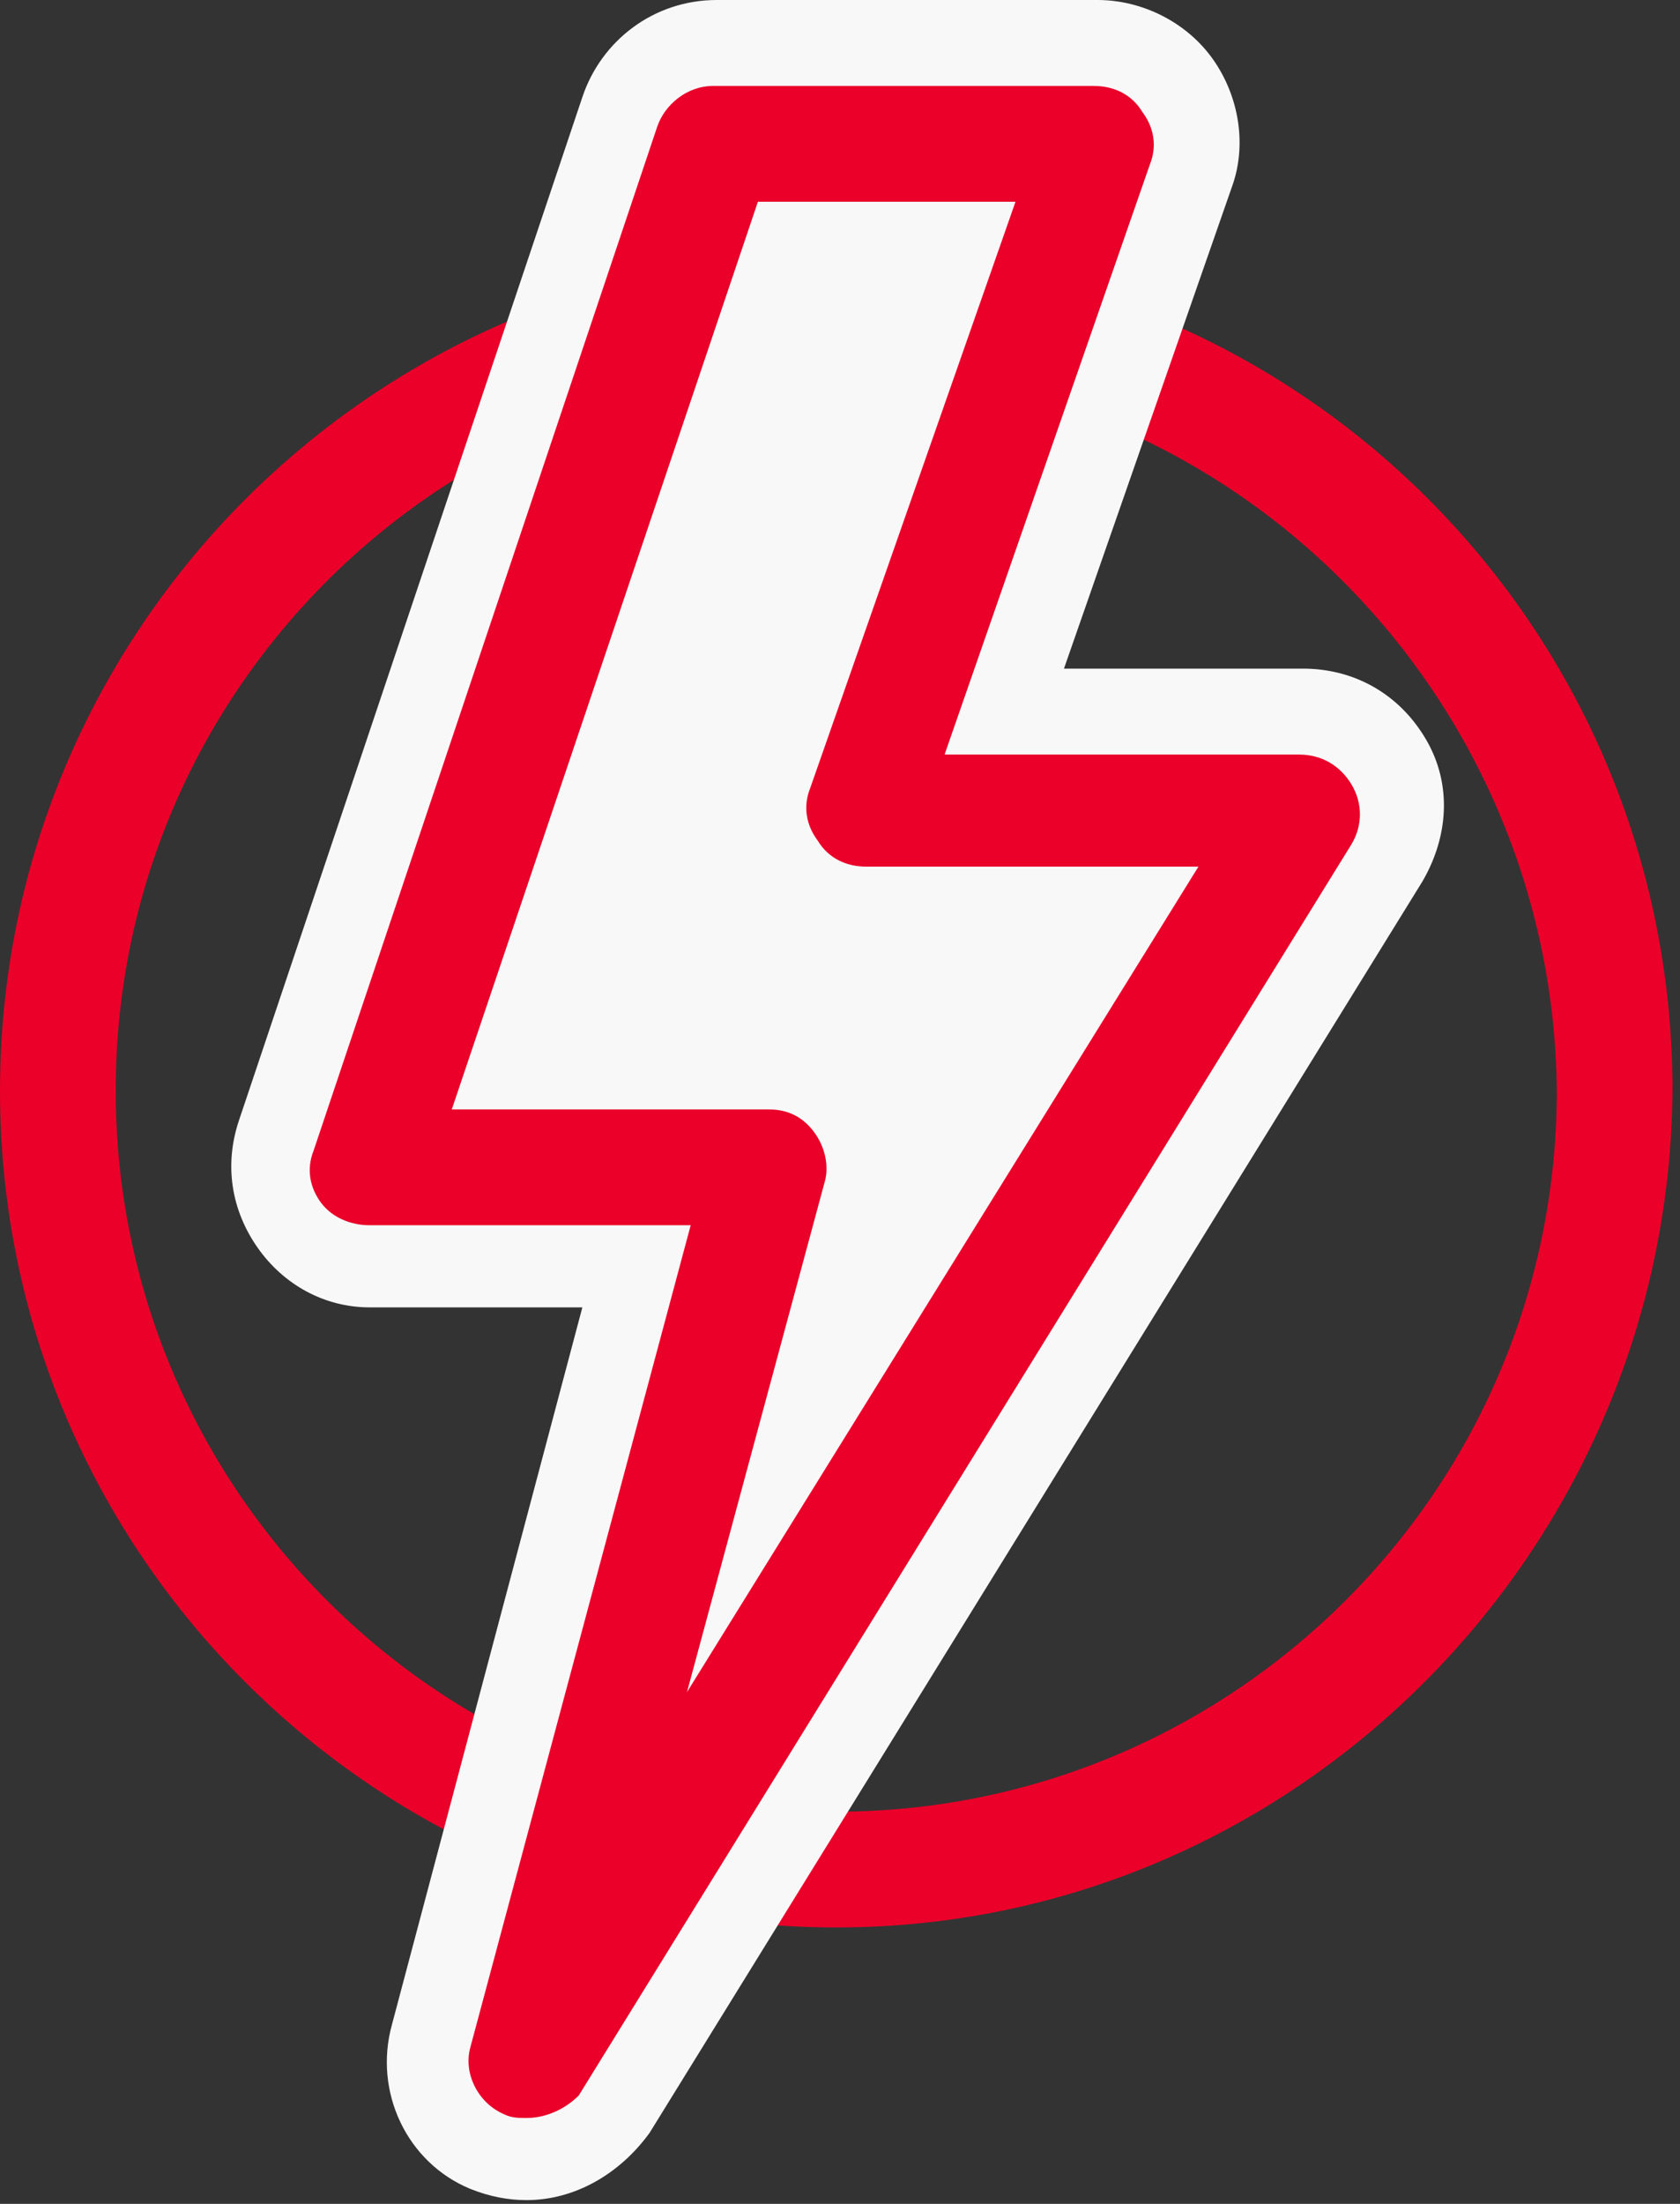 <?xml version="1.0" encoding="UTF-8"?> <svg xmlns="http://www.w3.org/2000/svg" width="45" height="59" viewBox="0 0 45 59" fill="none"><rect x="0" y="0" width="45" height="59" fill="#333333" stroke="none"/><g clip-path="url(#clip0_501_10656)"><path d="M14.101 56.701C13.901 56.701 13.701 56.701 13.501 56.601C12.801 56.301 12.401 55.501 12.601 54.801L18.501 32.801H9.901C9.401 32.801 8.901 32.601 8.601 32.201C8.301 31.801 8.201 31.301 8.401 30.801L17.601 3.401C17.801 2.801 18.401 2.301 19.101 2.301H29.301C29.801 2.301 30.301 2.501 30.601 3.001C30.901 3.401 31.001 3.901 30.801 4.401L25.301 20.201H34.801C35.401 20.201 35.901 20.501 36.201 21.001C36.501 21.501 36.501 22.101 36.201 22.601L15.501 56.101C15.201 56.401 14.701 56.701 14.101 56.701ZM12.101 29.701H20.601C21.101 29.701 21.501 29.901 21.801 30.301C22.101 30.701 22.201 31.201 22.101 31.601L18.401 45.301L32.101 23.201H23.201C22.701 23.201 22.201 23.001 21.901 22.501C21.601 22.101 21.501 21.601 21.701 21.101L27.201 5.401H20.301L12.101 29.701Z" fill="#EA0029"></path><path d="M22.4 51.601C10.1 51.601 0 41.601 0 29.201C0 16.901 10 6.801 22.4 6.801C34.8 6.801 44.8 16.801 44.8 29.201C44.7 41.501 34.7 51.601 22.4 51.601ZM22.4 9.901C11.8 9.901 3.1 18.501 3.1 29.201C3.1 39.801 11.7 48.501 22.4 48.501C33 48.501 41.7 39.901 41.7 29.201C41.6 18.601 33 9.901 22.4 9.901Z" fill="#EA0029"></path><path d="M14.099 58.9C13.599 58.9 13.099 58.8 12.599 58.6C10.899 57.9 9.999 56 10.499 54.2L15.599 35H9.899C8.699 35 7.599 34.4 6.899 33.4C6.199 32.4 5.999 31.2 6.399 30L15.599 2.6C16.099 1.1 17.499 0 19.199 0H29.399C30.599 0 31.799 0.6 32.499 1.6C33.199 2.6 33.399 3.9 32.999 5L28.499 17.9H34.899C36.299 17.9 37.499 18.6 38.199 19.8C38.899 21 38.799 22.4 38.099 23.6L17.399 57.1C16.599 58.2 15.399 58.9 14.099 58.9Z" fill="#F8F8F8"></path><path d="M14.101 56.701C13.901 56.701 13.701 56.701 13.501 56.601C12.801 56.301 12.401 55.501 12.601 54.801L18.501 32.801H9.901C9.401 32.801 8.901 32.601 8.601 32.201C8.301 31.801 8.201 31.301 8.401 30.801L17.601 3.401C17.801 2.801 18.401 2.301 19.101 2.301H29.301C29.801 2.301 30.301 2.501 30.601 3.001C30.901 3.401 31.001 3.901 30.801 4.401L25.301 20.201H34.801C35.401 20.201 35.901 20.501 36.201 21.001C36.501 21.501 36.501 22.101 36.201 22.601L15.501 56.101C15.201 56.401 14.701 56.701 14.101 56.701ZM12.101 29.701H20.601C21.101 29.701 21.501 29.901 21.801 30.301C22.101 30.701 22.201 31.201 22.101 31.601L18.401 45.301L32.101 23.201H23.201C22.701 23.201 22.201 23.001 21.901 22.501C21.601 22.101 21.501 21.601 21.701 21.101L27.201 5.401H20.301L12.101 29.701Z" fill="#EA0029"></path></g><defs><clipPath id="clip0_501_10656"><rect width="44.8" height="58.9" fill="white"></rect></clipPath></defs></svg> 